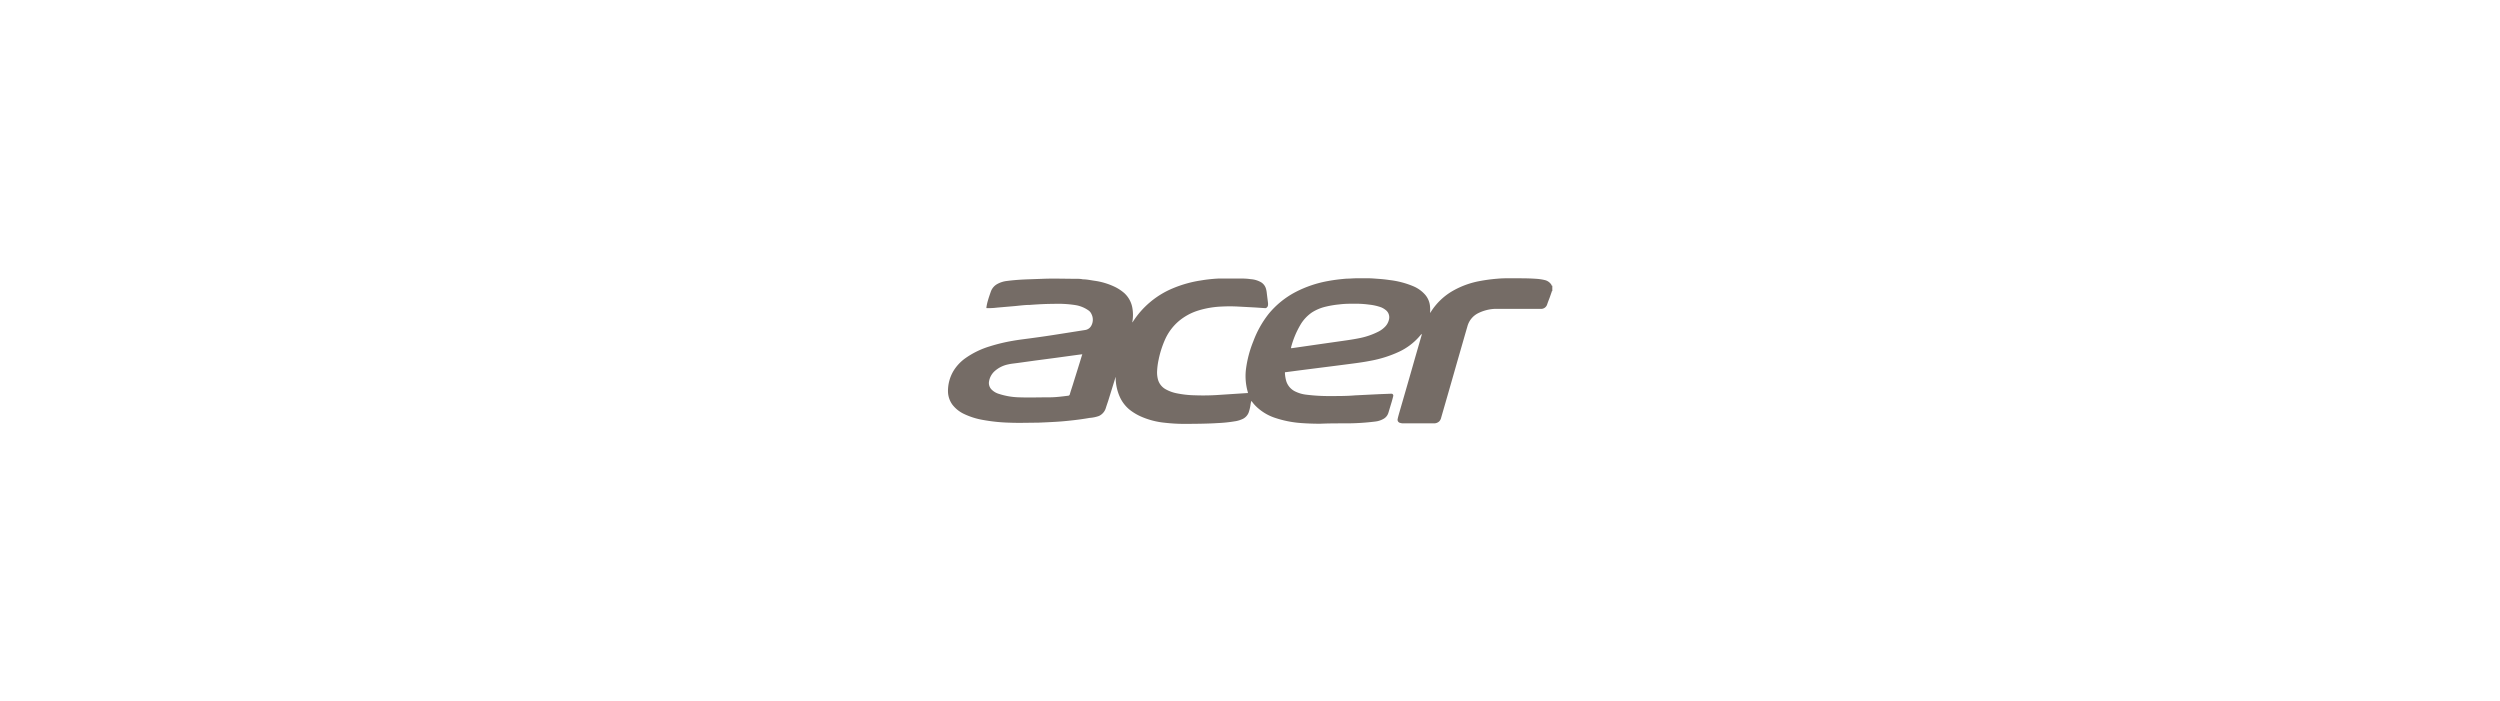 <svg id="Layer_1" data-name="Layer 1" xmlns="http://www.w3.org/2000/svg" viewBox="0 0 335 94"><defs><style>.cls-1{fill:#756c66;}</style></defs><path class="cls-1" d="M151.71,43.23s.07-.08.1-.12a11.68,11.68,0,0,1,5.36-4.48,15.85,15.85,0,0,1,3.75-1.05,20.32,20.32,0,0,1,2.46-.26c.83,0,1.67,0,2.51,0,.57,0,1.15,0,1.72.09a3.18,3.18,0,0,1,1.4.43,1.49,1.49,0,0,1,.63.85,3.06,3.06,0,0,1,.11.59c.05.43.11.86.16,1.29a1.28,1.28,0,0,1,0,.34.47.47,0,0,1-.19.32.25.25,0,0,1-.21.06l-1.34-.09-2.25-.12a21.3,21.3,0,0,0-2.26,0,12.18,12.18,0,0,0-3.06.52,7.51,7.51,0,0,0-2.7,1.48,7,7,0,0,0-1.74,2.32,13,13,0,0,0-.9,2.77,9.37,9.37,0,0,0-.21,1.58,3.7,3.7,0,0,0,.13,1.15,2.15,2.15,0,0,0,1,1.25,5,5,0,0,0,1.49.55,13.52,13.52,0,0,0,2.46.27,30.43,30.43,0,0,0,3.31-.06l3.68-.24s.06,0,.09,0,0-.08,0-.12a7.71,7.71,0,0,1-.26-3,15,15,0,0,1,1-3.83A13.57,13.57,0,0,1,170,42.06a11.66,11.66,0,0,1,3.59-2.92A15.32,15.32,0,0,1,178,37.65c.8-.15,1.61-.24,2.42-.31.52,0,1-.06,1.57-.05h1.38c.46,0,.92.05,1.38.08s.93.08,1.4.15a11.72,11.72,0,0,1,3.24.84,4.35,4.35,0,0,1,1.55,1.1,2.74,2.74,0,0,1,.69,1.72,4.21,4.21,0,0,1,0,.71c.07,0,.07,0,.09-.07a8.42,8.42,0,0,1,3-2.87,11.51,11.51,0,0,1,3.31-1.24,22.37,22.37,0,0,1,2.57-.36,14.65,14.65,0,0,1,1.48-.06H203c1,0,1.9,0,2.85.07a6.55,6.55,0,0,1,1.23.19,1.46,1.46,0,0,1,.81.61c0,.05,0,.11.12.13h0v0h0s0,0,0,0V39c-.07,0-.06,0-.07.07l-.26.75c-.12.32-.25.64-.37,1a.85.85,0,0,1-.87.57l-.49,0c-1.28,0-2.56,0-3.84,0-.62,0-1.24,0-1.85,0a5.57,5.57,0,0,0-2.23.6,2.78,2.78,0,0,0-1.39,1.72c-.46,1.58-.91,3.17-1.37,4.75-.71,2.5-1.43,5-2.15,7.49a1.08,1.08,0,0,1-.25.5,1,1,0,0,1-.67.28h-4.14a1.24,1.24,0,0,1-.43-.06.43.43,0,0,1-.34-.54c.06-.3.15-.59.23-.88.58-2,1.16-4,1.75-6.07.4-1.41.81-2.82,1.22-4.24a.32.32,0,0,0,0-.2l-.34.4a8.25,8.25,0,0,1-2.69,2,15.78,15.78,0,0,1-3.79,1.2c-.86.17-1.72.29-2.58.4l-2.16.28-2.37.3-2.43.31-1.82.24c-.13,0-.13,0-.13.14a4.94,4.94,0,0,0,.16,1,2.3,2.3,0,0,0,1.29,1.48,4.46,4.46,0,0,0,1.35.39,24.85,24.85,0,0,0,3.45.19c1,0,2.09,0,3.13-.09l3.24-.16,1.55-.06.16,0a.26.26,0,0,1,.18.33c-.06.25-.13.5-.2.75-.15.49-.3,1-.44,1.46a1.4,1.4,0,0,1-.72.86,2.89,2.89,0,0,1-1.08.33,31.35,31.35,0,0,1-4,.24c-1.12,0-2.25,0-3.37.05q-1.26,0-2.52-.09a14.15,14.15,0,0,1-3.57-.72,6.6,6.6,0,0,1-2.54-1.58,4.69,4.69,0,0,1-.46-.54.41.41,0,0,0-.11-.12,3.22,3.22,0,0,0-.11.5,5.35,5.35,0,0,1-.25,1.05,1.6,1.6,0,0,1-.76.84,3.69,3.69,0,0,1-1.13.34,18.19,18.19,0,0,1-2.21.23c-1.4.09-2.8.1-4.2.11a23.7,23.7,0,0,1-2.92-.15,10.4,10.4,0,0,1-3.29-.87,7.19,7.19,0,0,1-1.43-.87,4.74,4.74,0,0,1-1.35-1.78,6.42,6.42,0,0,1-.53-2.48.45.45,0,0,0,0-.11l0,0a.2.2,0,0,0-.06.14l-.93,3c-.11.34-.23.67-.33,1a1.73,1.73,0,0,1-.92,1.06A4.74,4.74,0,0,1,146,56c-.84.15-1.68.26-2.52.35s-1.41.14-2.12.18-1.55.08-2.32.11c-1.24,0-2.48.05-3.72,0a23,23,0,0,1-3.61-.37,9.69,9.69,0,0,1-2.53-.8,4.26,4.26,0,0,1-1.54-1.22,3.08,3.08,0,0,1-.61-1.78,5.28,5.28,0,0,1,.72-2.74A5.81,5.81,0,0,1,129.36,48a11.34,11.34,0,0,1,3.24-1.58,23.34,23.34,0,0,1,3.1-.75c.91-.16,1.83-.26,2.75-.39,1.13-.15,2.27-.32,3.4-.5l3.56-.56a1.11,1.11,0,0,0,.84-.61,1.67,1.67,0,0,0,0-1.54,1.16,1.16,0,0,0-.43-.5,4.19,4.19,0,0,0-1.8-.7,15.41,15.41,0,0,0-2.88-.15c-1.06,0-2.11.06-3.16.14-.65,0-1.3.09-1.94.15l-2.43.21a9.26,9.26,0,0,1-1,.07l-.34,0c-.08,0-.1,0-.09-.11a6.3,6.3,0,0,1,.18-.84c.12-.43.27-.86.42-1.29a1.89,1.89,0,0,1,.87-1,3.5,3.5,0,0,1,1.27-.4c1-.13,2.07-.2,3.11-.23l1.7-.06c1.49-.06,3,0,4.47,0,.3,0,.6,0,.9.07.52,0,1,.11,1.55.19a9.17,9.17,0,0,1,2.8.85,5.81,5.81,0,0,1,1.21.81,3.5,3.5,0,0,1,1.08,2,5.3,5.3,0,0,1,0,1.82.5.5,0,0,0,0,.21s0,0,0,0h0S151.71,43.24,151.71,43.23ZM145,47.48s0,0-.06,0l-.69.09-2.78.38-2.8.37-2.31.32c-.42.06-.85.09-1.27.19a3.88,3.88,0,0,0-1.78.88,2.38,2.38,0,0,0-.79,1.47,1.25,1.25,0,0,0,.45,1.11,2.3,2.3,0,0,0,.92.5,9.36,9.36,0,0,0,2.63.45c1.38.05,2.76,0,4.14,0,.82,0,1.64-.11,2.45-.21a.25.25,0,0,0,.25-.21c.12-.42.26-.83.39-1.24.41-1.32.83-2.64,1.24-4C145,47.55,145.06,47.52,145,47.48Zm36.48-6.78c-.66,0-1.33,0-2,.09a12.89,12.89,0,0,0-1.86.31,6,6,0,0,0-1.81.76,5.21,5.21,0,0,0-1.51,1.59A11.81,11.81,0,0,0,173,46.56c0,.09,0,.11.08.1l1.67-.24,2.43-.35,2.6-.37c.85-.12,1.7-.24,2.54-.42a9.71,9.71,0,0,0,2.34-.82,3.27,3.27,0,0,0,.89-.63,2,2,0,0,0,.57-1,1.23,1.23,0,0,0-.48-1.32,2.49,2.49,0,0,0-.57-.33,6.86,6.86,0,0,0-1.6-.36A13.2,13.2,0,0,0,181.51,40.7Z"/><path class="cls-1" d="M208,38.36s0,0,0,0h0Z"/><path class="cls-1" d="M151.71,43.23s0,0,0,0h0s0,0,0,0Z"/></svg>